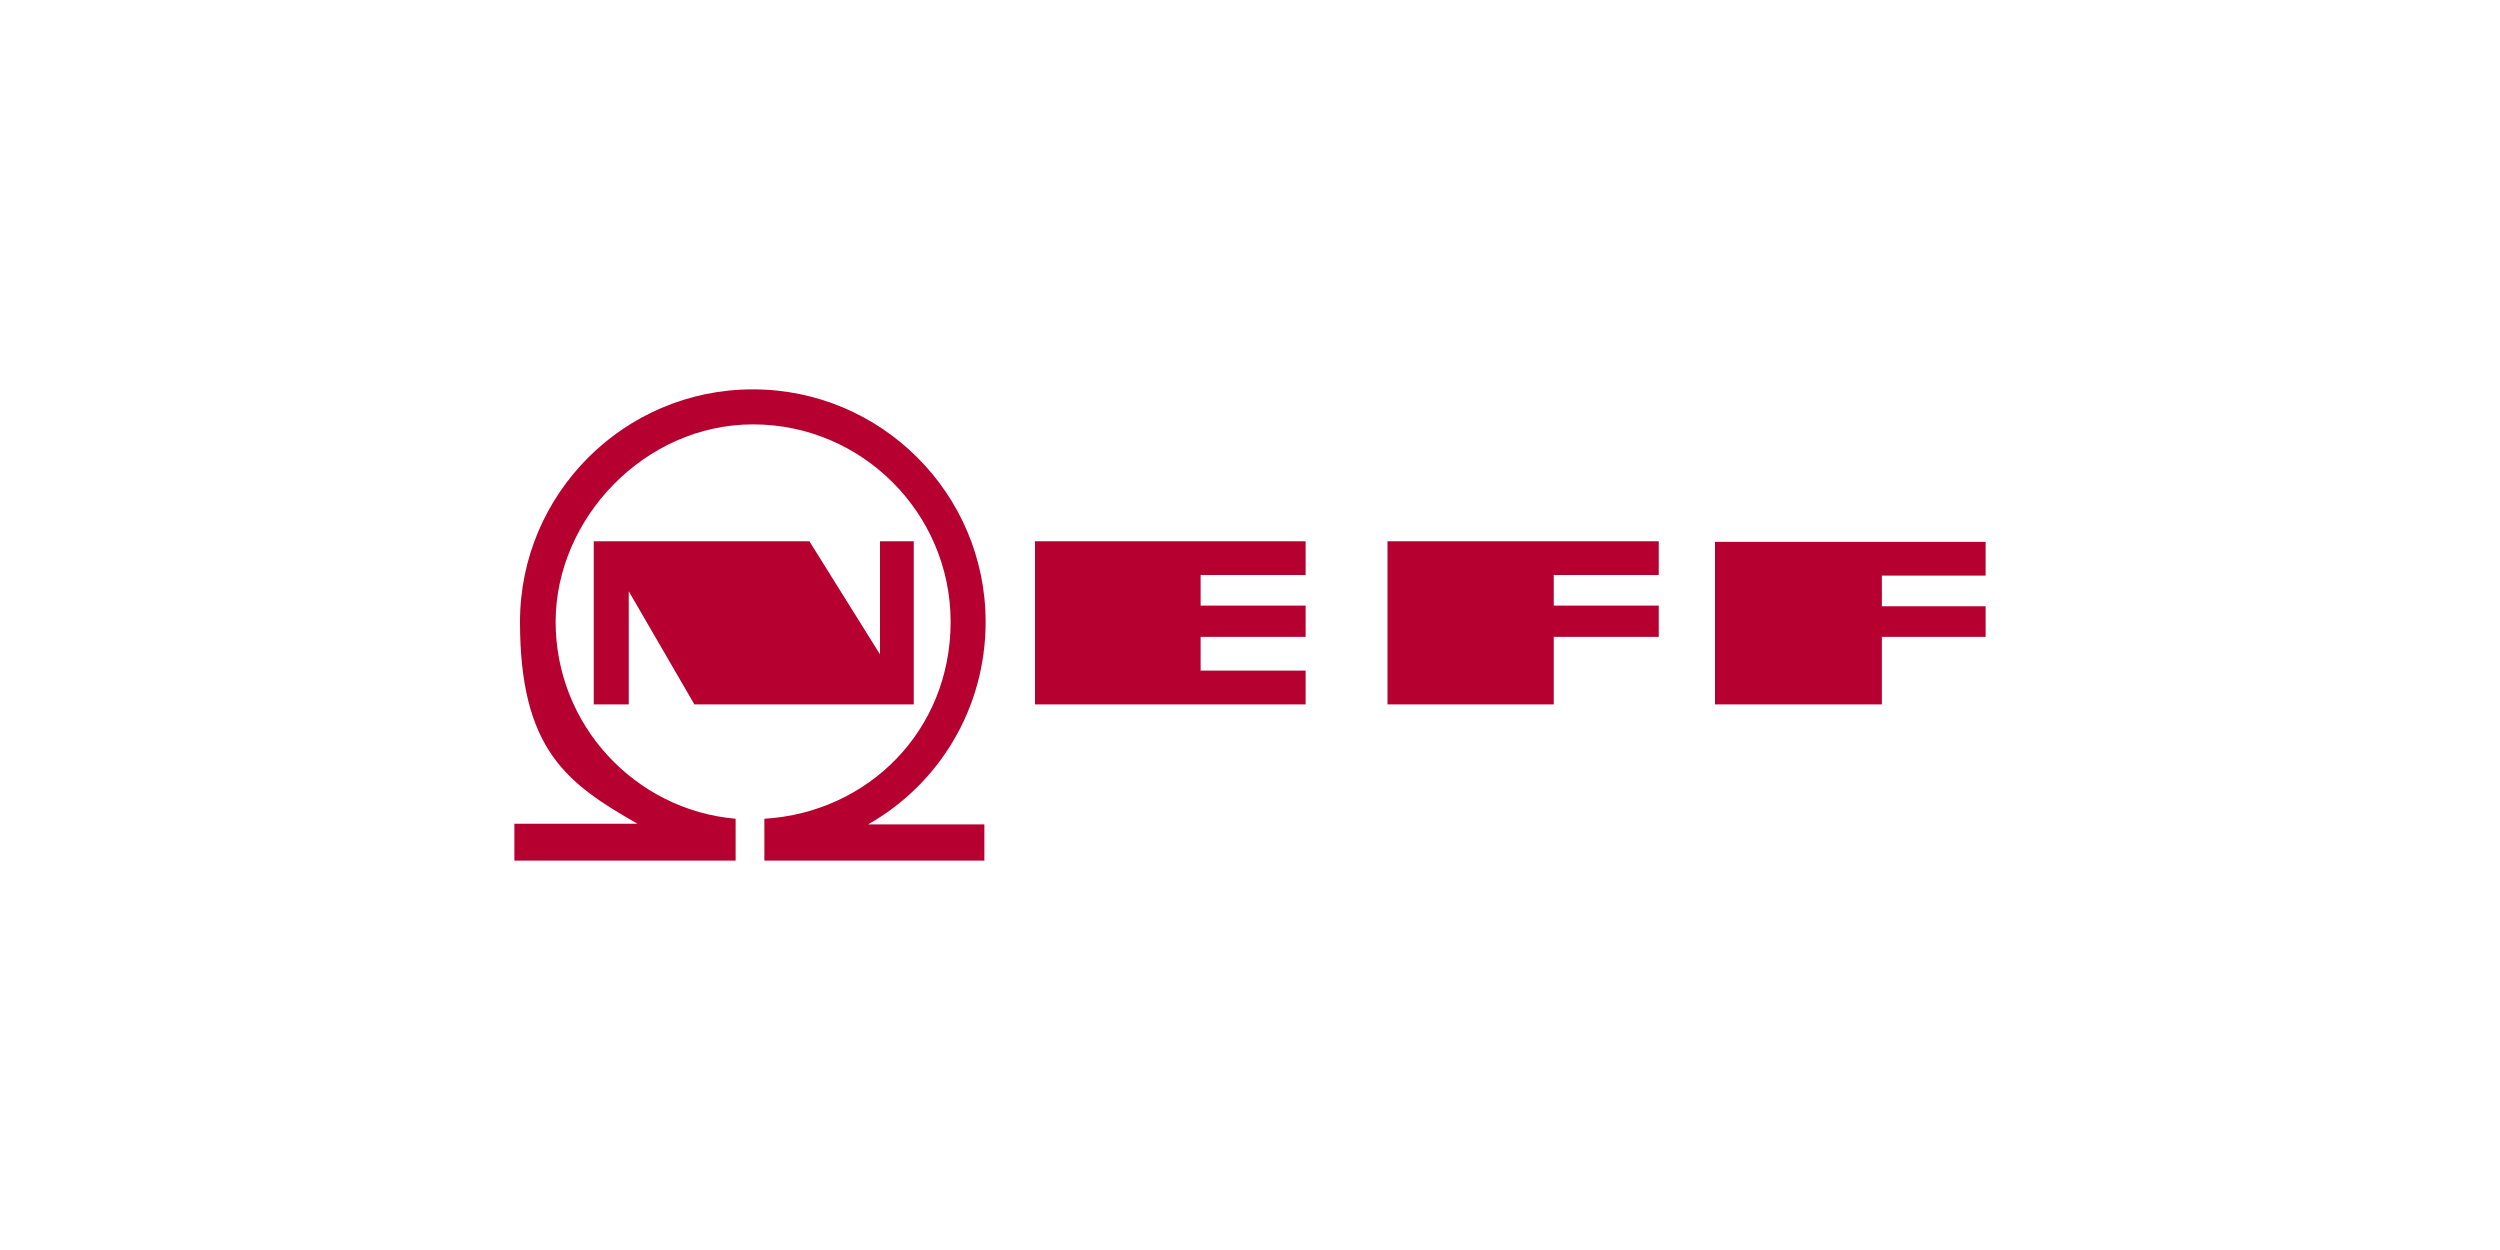 <?xml version="1.0" encoding="UTF-8"?>
<svg id="Layer_1" data-name="Layer 1" xmlns="http://www.w3.org/2000/svg" version="1.1" viewBox="0 0 400 200">
  <defs>
    <style>
      .cls-1 {
        fill: #b60030;
        stroke-width: 0px;
      }
    </style>
  </defs>
  <g id="layer1">
    <path id="path2654" class="cls-1" d="M120.4,62.3c-20.5,0-37.2,16.7-37.2,37.2s7.6,25.9,18.8,32.3h-19.7c0,0,0,5.9,0,5.9h35.4v-6.7c-16.1-1.4-28.8-15-28.8-31.5s14.2-31.6,31.6-31.6,31.6,14.2,31.6,31.6-13.2,30.5-29.8,31.5v6.7h35.2v-5.8h-18.6c11.3-6.4,18.8-18.5,18.8-32.4,0-20.5-16.7-37.2-37.2-37.2ZM95,86.6v26.1h5.6v-18.1l10.5,18.1h35.1v-26.1h-5.4v18.1l-11.3-18.1h-34.5ZM165.6,86.6v26.1h43.3v-5.4h-16.8v-5.4h16.8v-5h-16.8v-4.9h16.8v-5.4h-43.3ZM222,86.6v26.1h26.6v-10.8h16.8v-5h-16.8v-4.9h16.8v-5.4h-43.3ZM274.4,86.6v26.1h26.7v-10.8h16.6v-4.9h-16.6v-4.9h16.6v-5.4h-43.3Z"/>
  </g>
</svg>